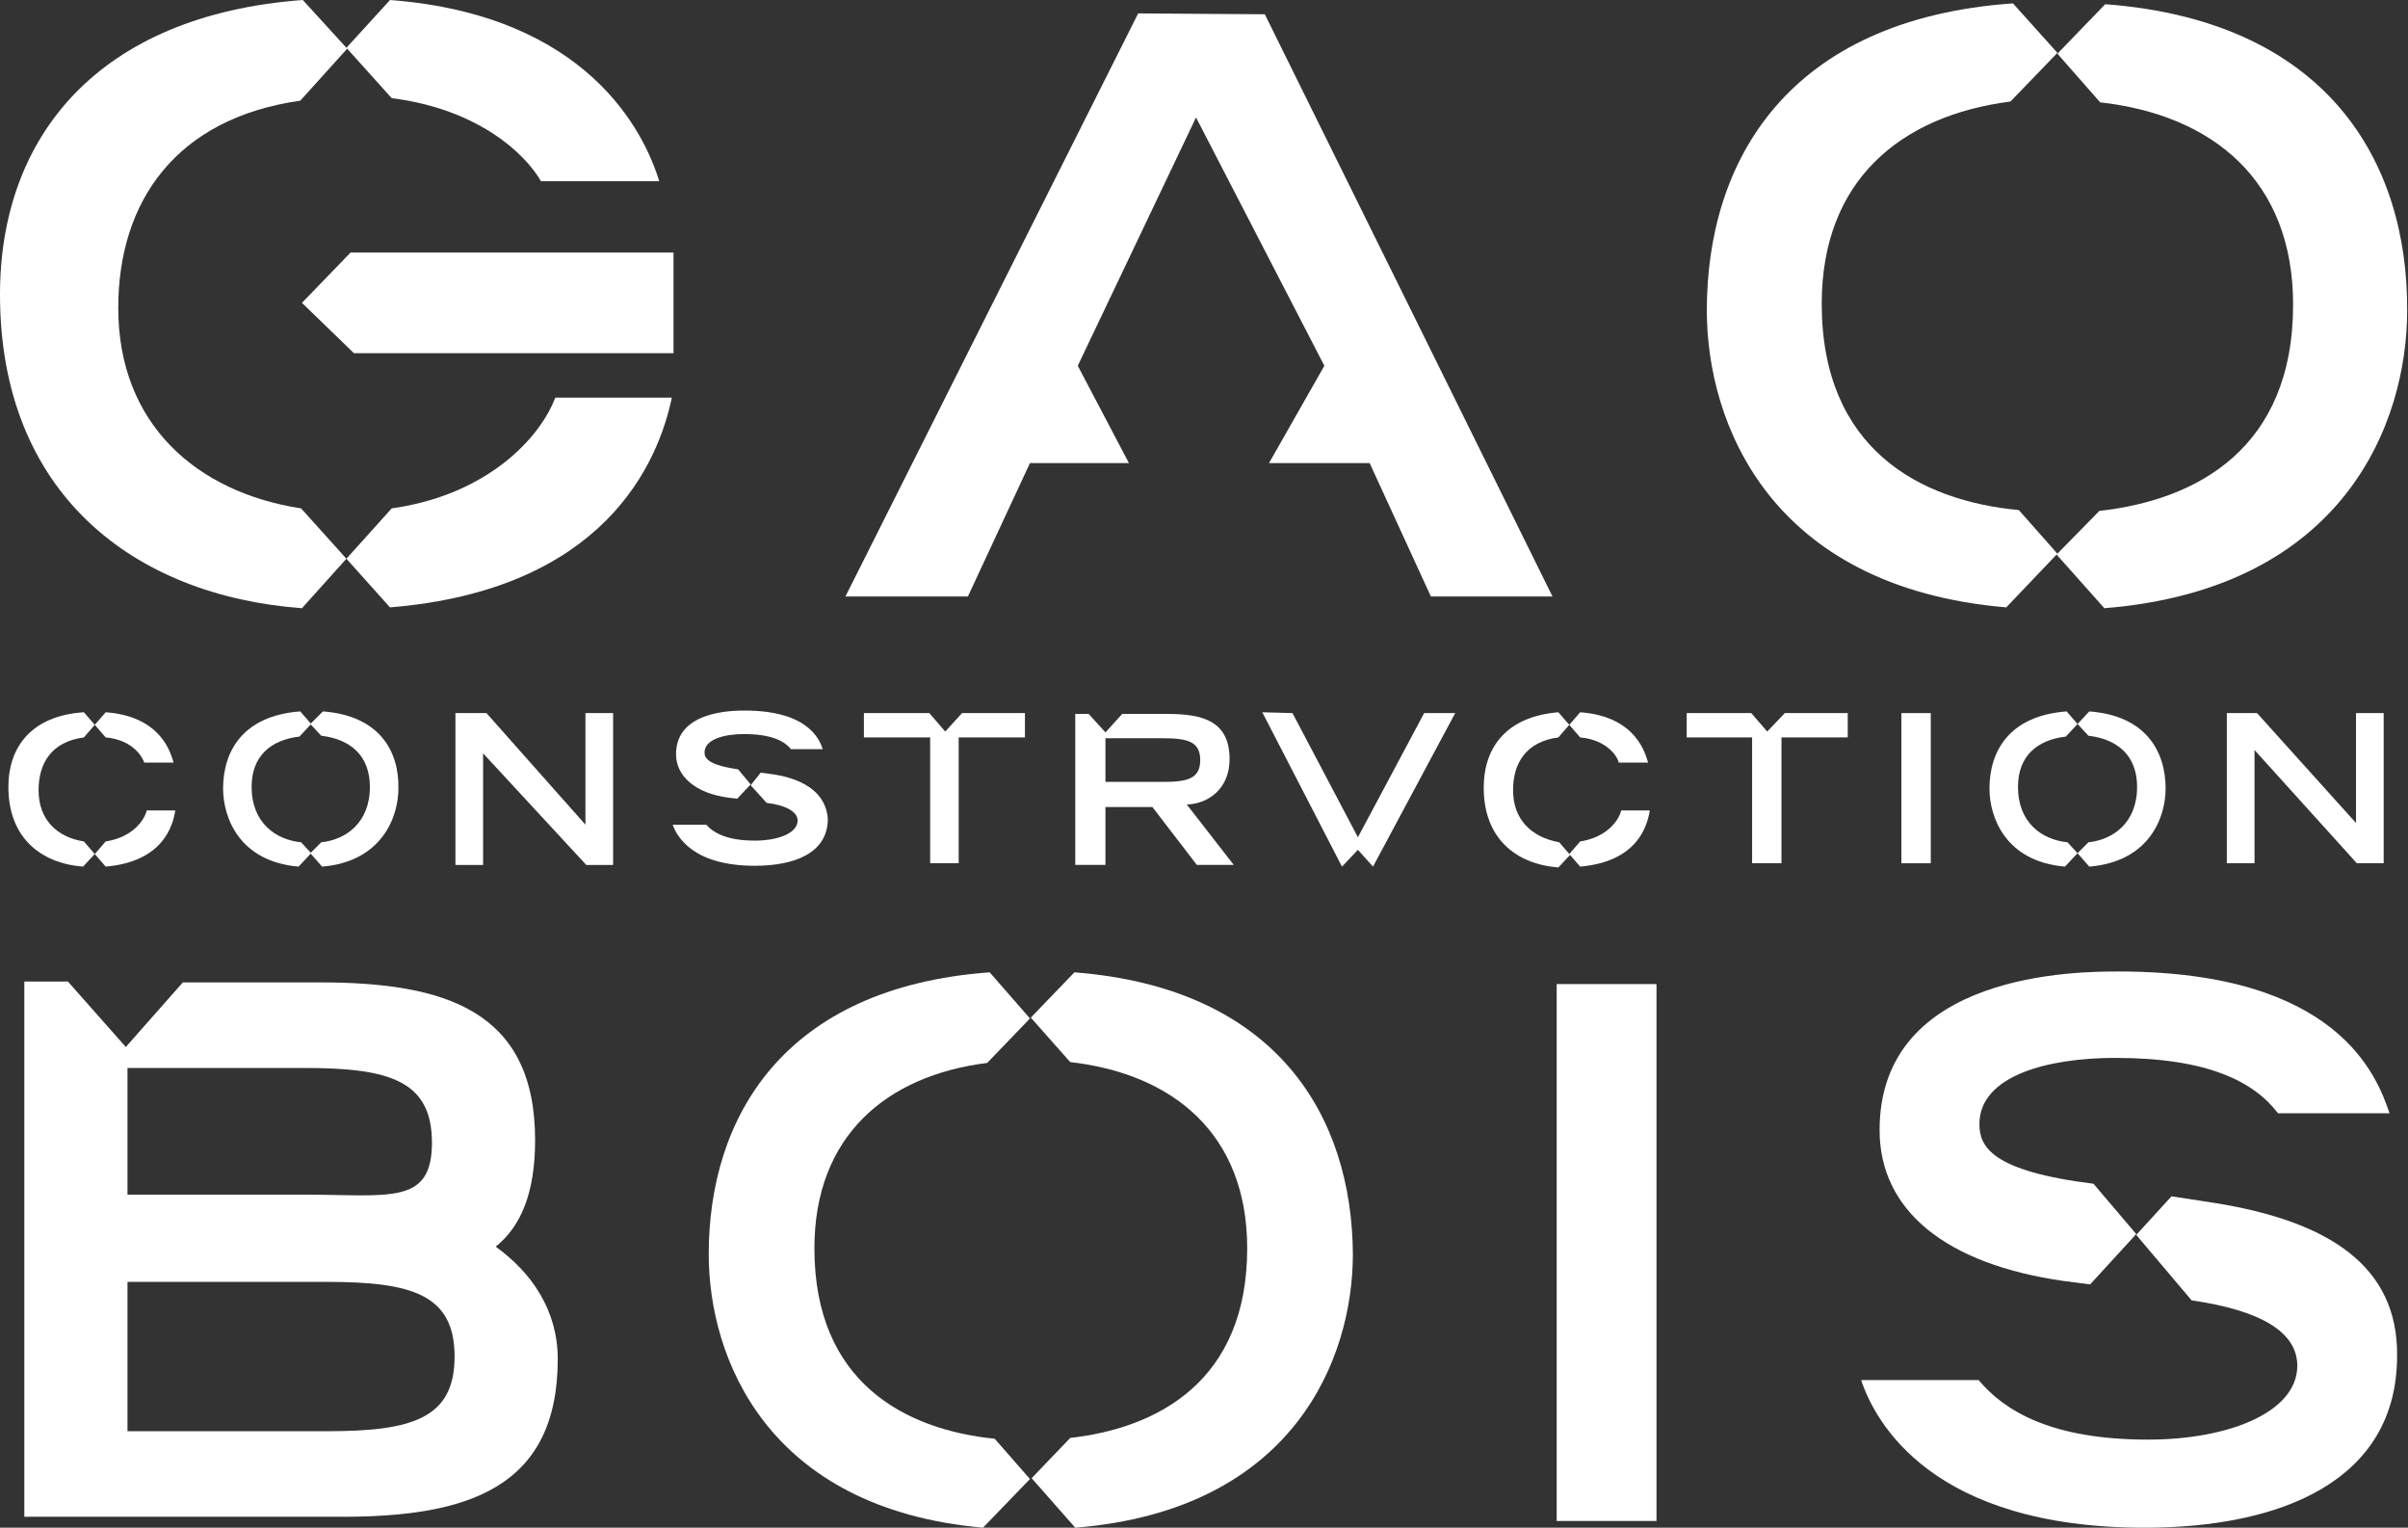 <?xml version="1.0" encoding="utf-8"?>
<!-- Generator: Adobe Illustrator 25.4.1, SVG Export Plug-In . SVG Version: 6.00 Build 0)  -->
<svg version="1.1" id="Calque_1" xmlns="http://www.w3.org/2000/svg" xmlns:xlink="http://www.w3.org/1999/xlink" x="0px" y="0px"
	 viewBox="0 0 287.1 182.1" style="enable-background:new 0 0 287.1 182.1;" xml:space="preserve">
<rect x="0" y="0" width="287.1" height="182.1" fill="#333333" stroke="none"/>
<style type="text/css">
	.st0{fill:#FFFFFF;}
</style>
<g>
	<polygon class="st0" points="135.7,1.6 100.8,71.1 115.4,71.1 122.8,55.2 134.6,55.2 128.5,43.6 142.6,14 157.9,43.6 151.3,55.2 
		163.3,55.2 170.6,71.1 185.1,71.1 150.8,1.7 	"/>
	<g>
		<path class="st0" d="M217.2,36.2c0-14.6,9.3-22.4,22.5-24.1l5.6-5.8L240,0.4c-26.9,1.9-36.5,18.8-36.5,36.6
			c0,13.4,7.5,33,35.7,35.4l6.1-6.4l-4.6-5.2C228.9,59.7,217.2,53.5,217.2,36.2z"/>
		<path class="st0" d="M251,0.5l-5.7,5.9l5.1,5.8c13.4,1.5,23,9.3,23,24.1c0,17.1-11.4,23.3-23.1,24.6l-5.1,5.2l5.7,6.4
			c28.5-2.3,36.1-22,36.1-35.5C287.1,19.3,277.5,2.5,251,0.5z"/>
	</g>
	<polygon class="st0" points="69.8,85 69.8,98.3 58,85 54.3,85 54.3,103.1 57.6,103.1 57.6,89.8 69.9,103.1 73.1,103.1 73.1,85 	"/>
	<g>
		<path class="st0" d="M92.2,92.3l-1.5-0.2l-1.2,1.5l1.9,2.1c2.4,0.3,3.7,1.1,3.7,2.1c0,1.5-2.3,2.4-5.1,2.4c-3.3,0-4.9-0.9-5.8-1.9
			h-4c0.5,1.4,2.4,4.9,9.8,4.9c4.7,0,8.7-1.5,8.7-5.6C98.5,94.7,96.1,92.9,92.2,92.3z"/>
		<path class="st0" d="M84,89.7c0-1.6,2.4-2.2,4.7-2.2c3.2,0,4.8,0.8,5.6,1.8h3.8c-0.4-1.2-1.8-4.6-9.3-4.6c-1.4,0-8.2,0-8.2,5.2
			c0,2.6,2.3,4.7,6.4,5.2l0.9,0.1l1.6-1.7L88,91.7C84.5,91.2,84,90.4,84,89.7z"/>
	</g>
	<polygon class="st0" points="114.7,85 112.7,87.2 110.8,85 103,85 103,87.9 110.9,87.9 110.9,102.9 114.3,102.9 114.3,87.9 
		122.2,87.9 122.2,85 	"/>
	<polygon class="st0" points="161.9,101.3 163.7,103.3 173.5,85 169.8,85 161.9,99.8 154.1,85 150.5,84.9 160,103.3 	"/>
	<polygon class="st0" points="280.9,85 280.9,98.1 269.1,85 265.5,85 265.5,102.9 268.8,102.9 268.8,89.4 281,102.9 284.2,102.9 
		284.2,85 	"/>
	<polygon class="st0" points="226.7,102.9 230.2,102.9 230.2,85 226.7,85 	"/>
	<polygon class="st0" points="212.8,85 210.7,87.2 208.8,85 201.1,85 201.1,87.9 208.9,87.9 208.9,102.9 212.4,102.9 212.4,87.9 
		220.3,87.9 220.3,85 	"/>
	<g>
		<path class="st0" d="M240.6,93.8c0-3.7,2.3-5.6,5.7-6l1.4-1.5l-1.3-1.5c-6.8,0.5-9.2,4.7-9.2,9.2c0,3.4,1.9,8.7,9,9.3l1.5-1.6
			l-1.2-1.3C243.5,100.1,240.6,98.1,240.6,93.8z"/>
		<path class="st0" d="M249.1,84.8l-1.4,1.5l1.3,1.4c3.4,0.4,5.8,2.3,5.8,6.1c0,4.3-2.9,6.3-5.8,6.6l-1.3,1.3l1.4,1.6
			c7.2-0.6,9.1-5.9,9.1-9.3C258.2,89.5,255.8,85.3,249.1,84.8z"/>
	</g>
	<g>
		<path class="st0" d="M30,93.8c0-3.7,2.3-5.6,5.7-6l1.4-1.5l-1.3-1.5c-6.8,0.5-9.2,4.7-9.2,9.2c0,3.4,1.9,8.7,9,9.3l1.5-1.6
			l-1.2-1.3C32.9,100.1,30,98.1,30,93.8z"/>
		<path class="st0" d="M38.5,84.8L37,86.3l1.3,1.4c3.4,0.4,5.8,2.3,5.8,6.1c0,4.3-2.9,6.3-5.8,6.6l-1.3,1.3l1.4,1.6
			c7.2-0.6,9.1-6,9.1-9.3C47.6,89.5,45.2,85.3,38.5,84.8z"/>
	</g>
	<g>
		<path class="st0" d="M17.2,90.9h3.5c-0.3-0.9-1.3-5.5-8.1-6l-1.3,1.5l1.3,1.5C15.9,88.2,17,90.3,17.2,90.9z"/>
		<g>
			<path class="st0" d="M17.5,96.6c-0.3,1.2-1.7,3.2-4.9,3.7l-1.3,1.5l1.3,1.5c6.8-0.6,8-4.8,8.3-6.7H17.5z"/>
			<path class="st0" d="M4.6,94.2c0-3.3,1.6-5.8,5.4-6.3l1.3-1.5l-1.3-1.5C3.8,85.3,1,89,1,93.8c0,6,3.8,9.1,8.9,9.5l1.4-1.5
				l-1.3-1.5C6.8,99.8,4.6,97.7,4.6,94.2z"/>
		</g>
	</g>
	<g>
		<path class="st0" d="M193,90.9h3.5c-0.3-0.9-1.3-5.5-8.1-6l-1.3,1.5l1.3,1.5C191.7,88.2,192.9,90.3,193,90.9z"/>
		<g>
			<path class="st0" d="M193.3,96.6c-0.3,1.2-1.7,3.2-4.9,3.7l-1.3,1.5l1.3,1.5c6.8-0.6,8-4.8,8.3-6.7H193.3z"/>
			<path class="st0" d="M180.4,94.2c0-3.3,1.6-5.8,5.4-6.3l1.3-1.5l-1.3-1.5c-6.1,0.5-8.9,4.1-8.9,9c0,6,3.8,9.1,8.9,9.5l1.4-1.5
				l-1.3-1.5C182.6,99.8,180.4,97.7,180.4,94.2z"/>
		</g>
	</g>
	<path class="st0" d="M141.5,95.9c2.7-0.1,5.1-2,5.1-5.4c0-4.5-3.1-5.4-7.4-5.4h-5.4l-2,2.2l-2-2.2h-1.6v18h3.6v-6.9h5.6l5.3,6.9
		h4.4L141.5,95.9z M131.8,93.2V88h6.9c2.9,0,4.4,0.4,4.4,2.6c0,2.2-1.5,2.6-4.4,2.6L131.8,93.2L131.8,93.2z"/>
	<polygon class="st0" points="185.6,181.3 197.5,181.3 197.5,117.3 185.6,117.3 	"/>
	<g>
		<path class="st0" d="M264.1,143.4l-5.2-0.8l-4.2,4.6l6.6,7.8c8.3,1.2,12.6,3.8,12.6,7.8c0,5.5-8.1,8.8-17.8,8.8
			c-11.5,0-17.1-3.4-20.2-7.1h-14c1.7,5.1,8.5,17.6,33.8,17.6c16.3,0,30.1-5.6,30.1-20.5C285.9,151,277.8,145.6,264.1,143.4z"/>
		<path class="st0" d="M236,134c0-5.8,8.2-7.9,16.2-7.9c11,0,16.5,2.8,19.4,6.6h13.3c-1.5-4.4-6.1-16.9-32.3-16.9
			c-4.7,0-28.5,0-28.5,18.9c0,9.6,7.9,16,22,18l3.1,0.4l5.5-6l-5.1-6C237.5,139.6,236,136.7,236,134z"/>
	</g>
	<g>
		<path class="st0" d="M97.1,148.8c0-13.4,8.6-20.6,20.6-22.1l5.1-5.3l-4.8-5.5c-24.6,1.8-33.5,17.3-33.5,33.6
			c0,12.3,6.9,30.3,32.7,32.6l5.6-5.8l-4.2-4.8C107.8,170.4,97.1,164.7,97.1,148.8z"/>
		<path class="st0" d="M128.1,115.9l-5.2,5.4l4.7,5.3c12.3,1.4,21.1,8.6,21.1,22.2c0,15.7-10.5,21.4-21.1,22.6l-4.6,4.8l5.2,5.9
			c26.1-2.1,33.1-20.2,33.1-32.6C161.2,133.2,152.4,117.8,128.1,115.9z"/>
	</g>
	<path class="st0" d="M59.1,148.6c3-2.4,4.7-6.4,4.7-12.7c0-15.5-10.8-18.8-25.7-18.8H21.8l-6.8,7.7L8.1,117H2.9v0.7v62.4v0.7h37.9
		c14.9,0,25.7-3.4,25.7-18.8C66.5,156.2,63.4,151.7,59.1,148.6z M15.2,127.3h21.1c10.1,0,15.2,1.5,15.2,8.9c0,7.5-5.1,6.2-15.2,6.2
		H15.2V127.3z M39,170.6H15.2v-17.8H39c10.1,0,15.2,1.5,15.2,8.9C54.2,169.1,49.1,170.6,39,170.6z"/>
	<g>
		<path class="st0" d="M64.5,21.6h14.1C76.8,15.7,70,1.8,46.5,0l-5.2,5.7l5.4,6C57,13,62.6,18.3,64.5,21.6z"/>
		<g>
			<path class="st0" d="M14.1,36.7c0-12.7,6.9-22.6,21.7-24.7l5.6-6.2L36.1,0C11.8,1.8,0,16.2,0,35.1C0,58.8,15.9,71,36,72.5
				l5.3-5.9l-5.4-6C23.5,58.7,14.1,50.6,14.1,36.7z"/>
			<path class="st0" d="M66.2,47.4c-1.8,4.8-8.1,11.6-19.5,13.2l-5.4,6l5.2,5.8c25.6-2.1,32-17.3,33.6-25H66.2z"/>
		</g>
		<polygon class="st0" points="42.2,42.1 80.3,42.1 80.3,30.1 41.8,30.1 36,36.1 		"/>
	</g>
</g>
</svg>
